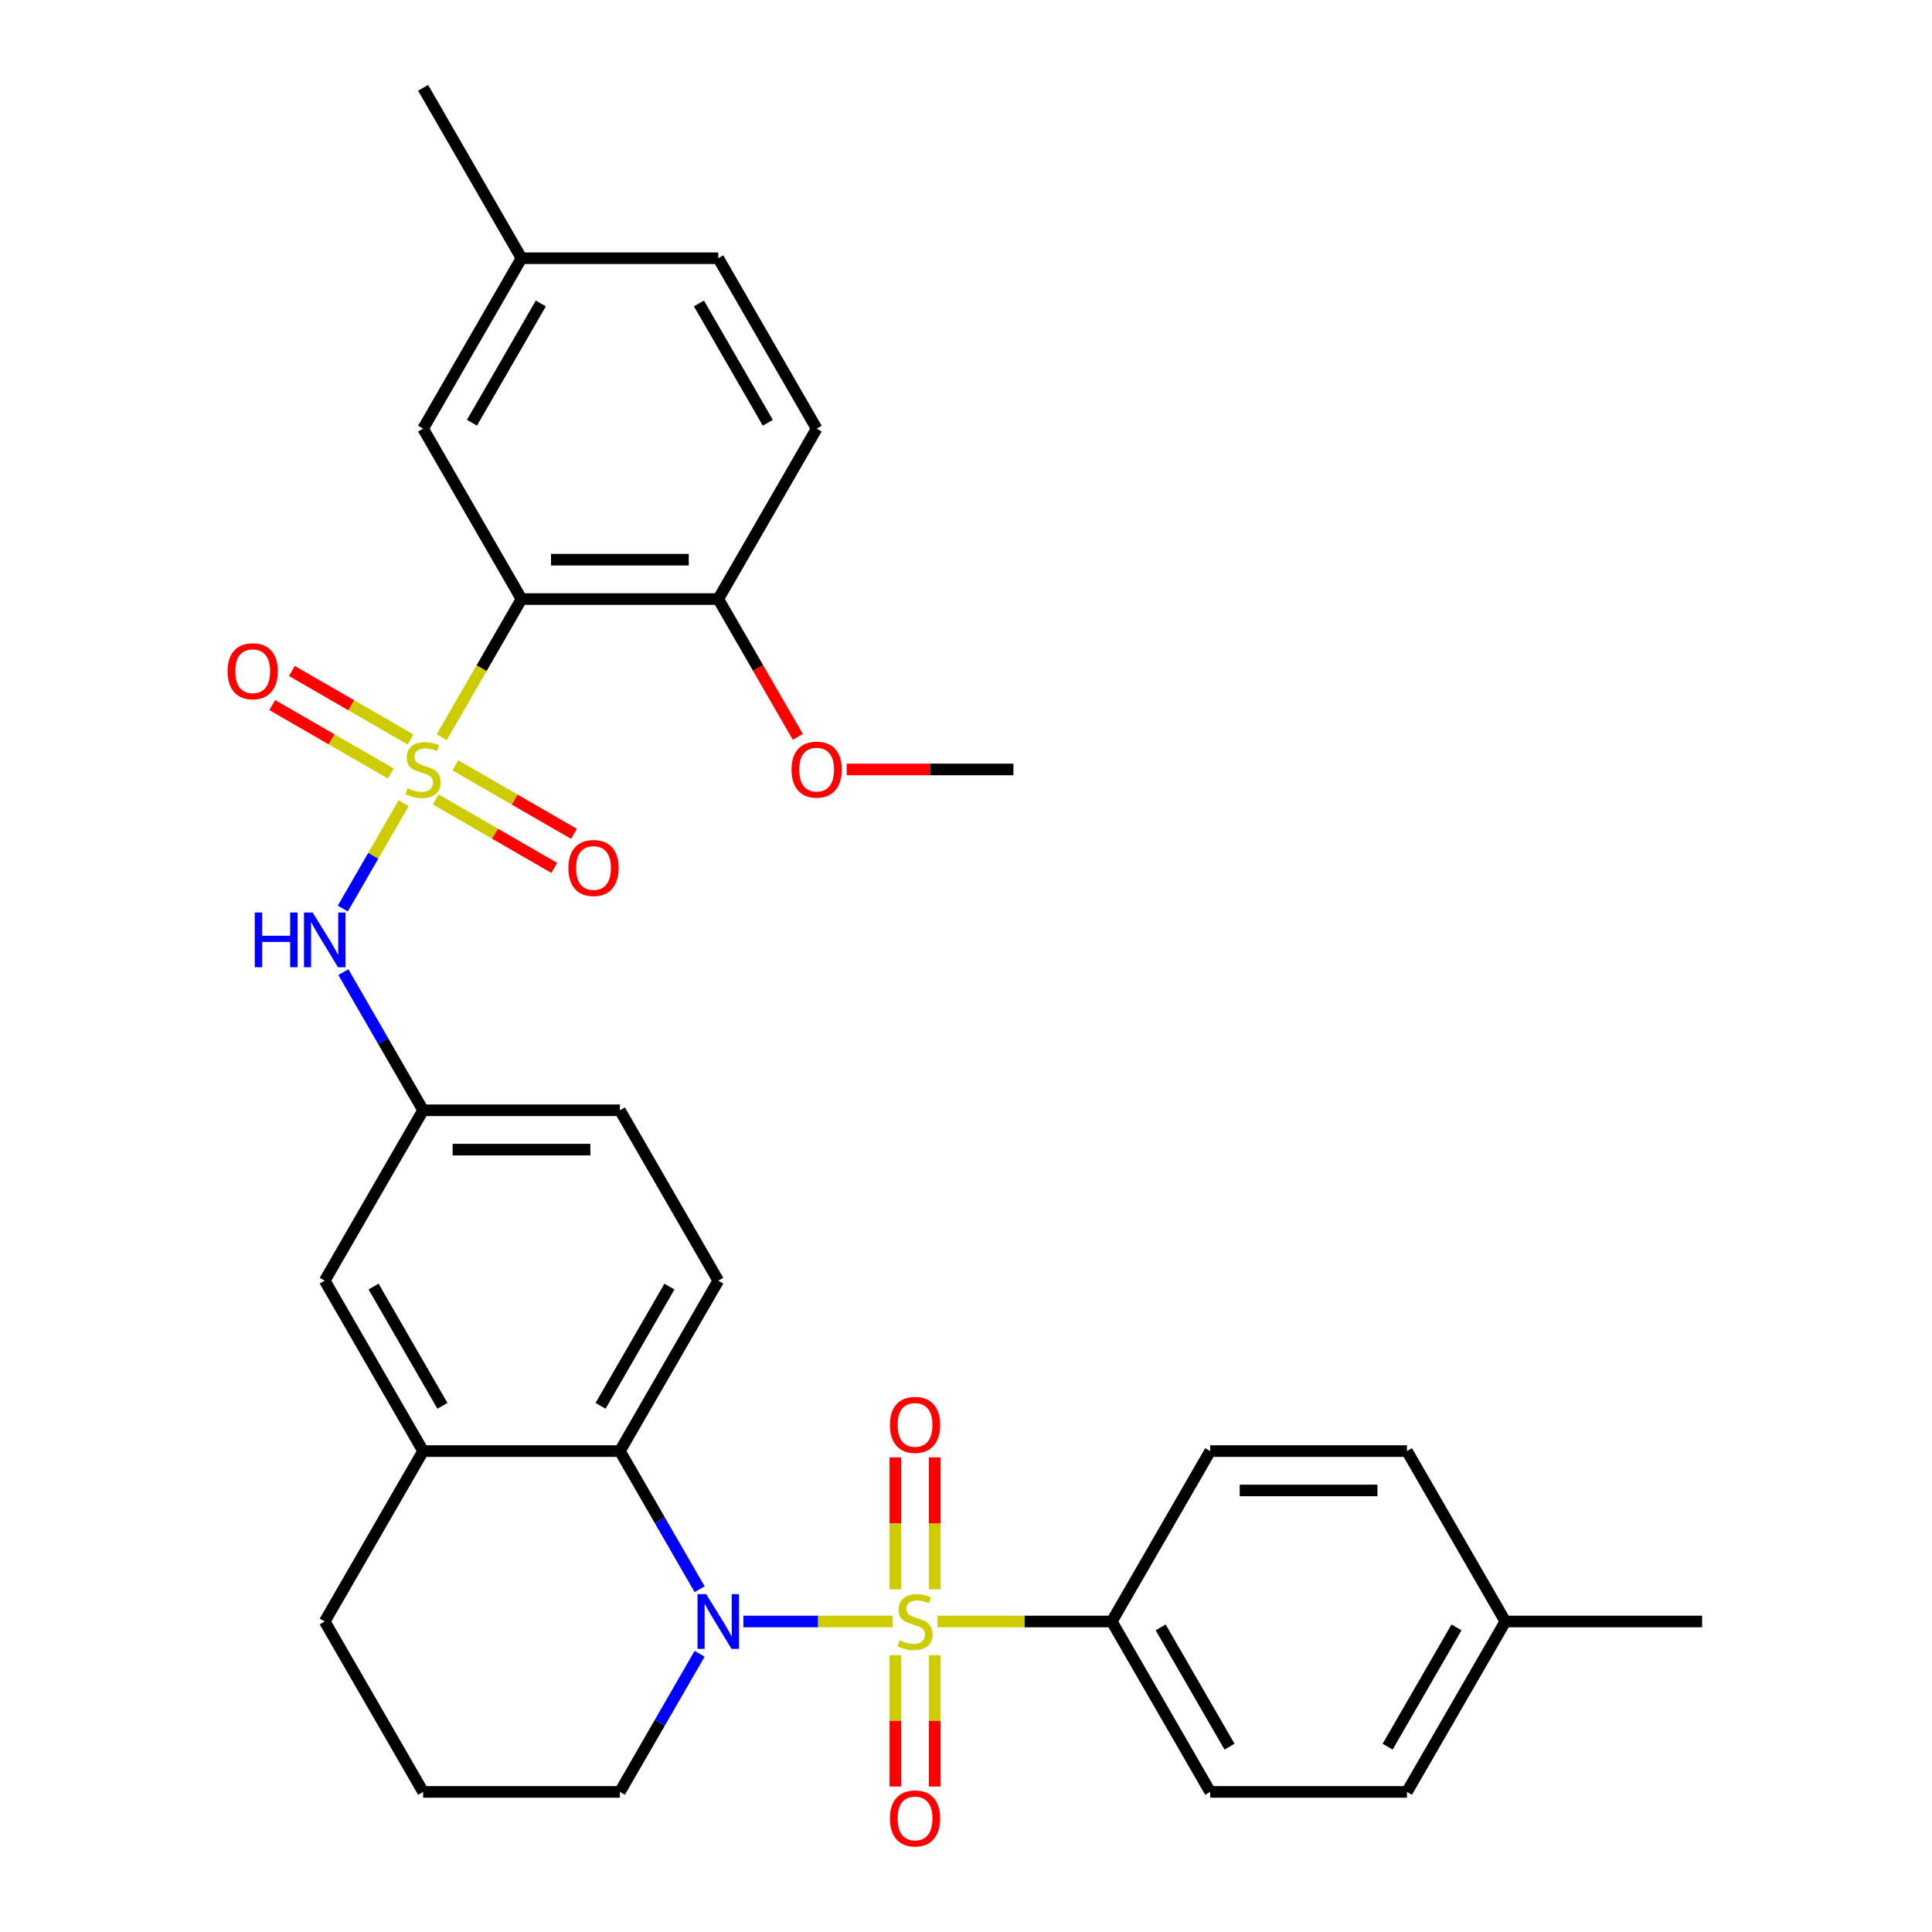 <?xml version='1.0' encoding='iso-8859-1'?>
<svg version='1.1' baseProfile='full'
              xmlns='http://www.w3.org/2000/svg'
                      xmlns:rdkit='http://www.rdkit.org/xml'
                      xmlns:xlink='http://www.w3.org/1999/xlink'
                  xml:space='preserve'
width='1000px' height='1000px' viewBox='0 0 1000 1000'>
<!-- END OF HEADER -->
<rect style='opacity:1.0;fill:#FFFFFF;stroke:none' width='1000' height='1000' x='0' y='0'> </rect>
<path class='bond-1' d='M 461.997,839.282 L 423.384,839.282' style='fill:none;fill-rule:evenodd;stroke:#CCCC00;stroke-width:6px;stroke-linecap:butt;stroke-linejoin:miter;stroke-opacity:1' />
<path class='bond-1' d='M 423.384,839.282 L 384.771,839.282' style='fill:none;fill-rule:evenodd;stroke:#0000FF;stroke-width:6px;stroke-linecap:butt;stroke-linejoin:miter;stroke-opacity:1' />
<path class='bond-5' d='M 485.249,839.282 L 530.36,839.282' style='fill:none;fill-rule:evenodd;stroke:#CCCC00;stroke-width:6px;stroke-linecap:butt;stroke-linejoin:miter;stroke-opacity:1' />
<path class='bond-5' d='M 530.36,839.282 L 575.471,839.282' style='fill:none;fill-rule:evenodd;stroke:#000000;stroke-width:6px;stroke-linecap:butt;stroke-linejoin:miter;stroke-opacity:1' />
<path class='bond-7' d='M 483.808,822.616 L 483.808,788.47' style='fill:none;fill-rule:evenodd;stroke:#CCCC00;stroke-width:6px;stroke-linecap:butt;stroke-linejoin:miter;stroke-opacity:1' />
<path class='bond-7' d='M 483.808,788.47 L 483.808,754.323' style='fill:none;fill-rule:evenodd;stroke:#FF0000;stroke-width:6px;stroke-linecap:butt;stroke-linejoin:miter;stroke-opacity:1' />
<path class='bond-7' d='M 463.438,822.616 L 463.438,788.47' style='fill:none;fill-rule:evenodd;stroke:#CCCC00;stroke-width:6px;stroke-linecap:butt;stroke-linejoin:miter;stroke-opacity:1' />
<path class='bond-7' d='M 463.438,788.47 L 463.438,754.323' style='fill:none;fill-rule:evenodd;stroke:#FF0000;stroke-width:6px;stroke-linecap:butt;stroke-linejoin:miter;stroke-opacity:1' />
<path class='bond-8' d='M 463.438,856.708 L 463.438,890.704' style='fill:none;fill-rule:evenodd;stroke:#CCCC00;stroke-width:6px;stroke-linecap:butt;stroke-linejoin:miter;stroke-opacity:1' />
<path class='bond-8' d='M 463.438,890.704 L 463.438,924.7' style='fill:none;fill-rule:evenodd;stroke:#FF0000;stroke-width:6px;stroke-linecap:butt;stroke-linejoin:miter;stroke-opacity:1' />
<path class='bond-8' d='M 483.808,856.708 L 483.808,890.704' style='fill:none;fill-rule:evenodd;stroke:#CCCC00;stroke-width:6px;stroke-linecap:butt;stroke-linejoin:miter;stroke-opacity:1' />
<path class='bond-8' d='M 483.808,890.704 L 483.808,924.7' style='fill:none;fill-rule:evenodd;stroke:#FF0000;stroke-width:6px;stroke-linecap:butt;stroke-linejoin:miter;stroke-opacity:1' />
<path class='bond-0' d='M 208.942,415.693 L 193.188,442.98' style='fill:none;fill-rule:evenodd;stroke:#CCCC00;stroke-width:6px;stroke-linecap:butt;stroke-linejoin:miter;stroke-opacity:1' />
<path class='bond-0' d='M 193.188,442.98 L 177.434,470.267' style='fill:none;fill-rule:evenodd;stroke:#0000FF;stroke-width:6px;stroke-linecap:butt;stroke-linejoin:miter;stroke-opacity:1' />
<path class='bond-2' d='M 228.625,381.601 L 249.276,345.832' style='fill:none;fill-rule:evenodd;stroke:#CCCC00;stroke-width:6px;stroke-linecap:butt;stroke-linejoin:miter;stroke-opacity:1' />
<path class='bond-2' d='M 249.276,345.832 L 269.927,310.064' style='fill:none;fill-rule:evenodd;stroke:#000000;stroke-width:6px;stroke-linecap:butt;stroke-linejoin:miter;stroke-opacity:1' />
<path class='bond-9' d='M 225.537,413.799 L 256.22,431.514' style='fill:none;fill-rule:evenodd;stroke:#CCCC00;stroke-width:6px;stroke-linecap:butt;stroke-linejoin:miter;stroke-opacity:1' />
<path class='bond-9' d='M 256.22,431.514 L 286.903,449.229' style='fill:none;fill-rule:evenodd;stroke:#FF0000;stroke-width:6px;stroke-linecap:butt;stroke-linejoin:miter;stroke-opacity:1' />
<path class='bond-9' d='M 235.722,396.159 L 266.405,413.874' style='fill:none;fill-rule:evenodd;stroke:#CCCC00;stroke-width:6px;stroke-linecap:butt;stroke-linejoin:miter;stroke-opacity:1' />
<path class='bond-9' d='M 266.405,413.874 L 297.088,431.589' style='fill:none;fill-rule:evenodd;stroke:#FF0000;stroke-width:6px;stroke-linecap:butt;stroke-linejoin:miter;stroke-opacity:1' />
<path class='bond-10' d='M 212.469,382.734 L 181.786,365.019' style='fill:none;fill-rule:evenodd;stroke:#CCCC00;stroke-width:6px;stroke-linecap:butt;stroke-linejoin:miter;stroke-opacity:1' />
<path class='bond-10' d='M 181.786,365.019 L 151.103,347.304' style='fill:none;fill-rule:evenodd;stroke:#FF0000;stroke-width:6px;stroke-linecap:butt;stroke-linejoin:miter;stroke-opacity:1' />
<path class='bond-10' d='M 202.284,400.375 L 171.601,382.66' style='fill:none;fill-rule:evenodd;stroke:#CCCC00;stroke-width:6px;stroke-linecap:butt;stroke-linejoin:miter;stroke-opacity:1' />
<path class='bond-10' d='M 171.601,382.66 L 140.918,364.945' style='fill:none;fill-rule:evenodd;stroke:#FF0000;stroke-width:6px;stroke-linecap:butt;stroke-linejoin:miter;stroke-opacity:1' />
<path class='bond-3' d='M 362.13,822.576 L 341.49,786.827' style='fill:none;fill-rule:evenodd;stroke:#0000FF;stroke-width:6px;stroke-linecap:butt;stroke-linejoin:miter;stroke-opacity:1' />
<path class='bond-3' d='M 341.49,786.827 L 320.851,751.079' style='fill:none;fill-rule:evenodd;stroke:#000000;stroke-width:6px;stroke-linecap:butt;stroke-linejoin:miter;stroke-opacity:1' />
<path class='bond-19' d='M 362.13,855.988 L 341.49,891.737' style='fill:none;fill-rule:evenodd;stroke:#0000FF;stroke-width:6px;stroke-linecap:butt;stroke-linejoin:miter;stroke-opacity:1' />
<path class='bond-19' d='M 341.49,891.737 L 320.851,927.485' style='fill:none;fill-rule:evenodd;stroke:#000000;stroke-width:6px;stroke-linecap:butt;stroke-linejoin:miter;stroke-opacity:1' />
<path class='bond-11' d='M 269.927,310.064 L 371.775,310.064' style='fill:none;fill-rule:evenodd;stroke:#000000;stroke-width:6px;stroke-linecap:butt;stroke-linejoin:miter;stroke-opacity:1' />
<path class='bond-11' d='M 285.204,289.694 L 356.498,289.694' style='fill:none;fill-rule:evenodd;stroke:#000000;stroke-width:6px;stroke-linecap:butt;stroke-linejoin:miter;stroke-opacity:1' />
<path class='bond-13' d='M 269.927,310.064 L 219.003,221.861' style='fill:none;fill-rule:evenodd;stroke:#000000;stroke-width:6px;stroke-linecap:butt;stroke-linejoin:miter;stroke-opacity:1' />
<path class='bond-6' d='M 320.851,751.079 L 219.003,751.079' style='fill:none;fill-rule:evenodd;stroke:#000000;stroke-width:6px;stroke-linecap:butt;stroke-linejoin:miter;stroke-opacity:1' />
<path class='bond-12' d='M 320.851,751.079 L 371.775,662.876' style='fill:none;fill-rule:evenodd;stroke:#000000;stroke-width:6px;stroke-linecap:butt;stroke-linejoin:miter;stroke-opacity:1' />
<path class='bond-12' d='M 310.849,727.664 L 346.496,665.922' style='fill:none;fill-rule:evenodd;stroke:#000000;stroke-width:6px;stroke-linecap:butt;stroke-linejoin:miter;stroke-opacity:1' />
<path class='bond-4' d='M 177.724,503.176 L 198.364,538.924' style='fill:none;fill-rule:evenodd;stroke:#0000FF;stroke-width:6px;stroke-linecap:butt;stroke-linejoin:miter;stroke-opacity:1' />
<path class='bond-4' d='M 198.364,538.924 L 219.003,574.673' style='fill:none;fill-rule:evenodd;stroke:#000000;stroke-width:6px;stroke-linecap:butt;stroke-linejoin:miter;stroke-opacity:1' />
<path class='bond-16' d='M 575.471,839.282 L 626.395,927.485' style='fill:none;fill-rule:evenodd;stroke:#000000;stroke-width:6px;stroke-linecap:butt;stroke-linejoin:miter;stroke-opacity:1' />
<path class='bond-16' d='M 600.751,842.328 L 636.397,904.07' style='fill:none;fill-rule:evenodd;stroke:#000000;stroke-width:6px;stroke-linecap:butt;stroke-linejoin:miter;stroke-opacity:1' />
<path class='bond-17' d='M 575.471,839.282 L 626.395,751.079' style='fill:none;fill-rule:evenodd;stroke:#000000;stroke-width:6px;stroke-linecap:butt;stroke-linejoin:miter;stroke-opacity:1' />
<path class='bond-15' d='M 219.003,751.079 L 168.079,662.876' style='fill:none;fill-rule:evenodd;stroke:#000000;stroke-width:6px;stroke-linecap:butt;stroke-linejoin:miter;stroke-opacity:1' />
<path class='bond-15' d='M 229.005,727.664 L 193.358,665.922' style='fill:none;fill-rule:evenodd;stroke:#000000;stroke-width:6px;stroke-linecap:butt;stroke-linejoin:miter;stroke-opacity:1' />
<path class='bond-33' d='M 219.003,751.079 L 168.079,839.282' style='fill:none;fill-rule:evenodd;stroke:#000000;stroke-width:6px;stroke-linecap:butt;stroke-linejoin:miter;stroke-opacity:1' />
<path class='bond-18' d='M 371.775,310.064 L 422.699,221.861' style='fill:none;fill-rule:evenodd;stroke:#000000;stroke-width:6px;stroke-linecap:butt;stroke-linejoin:miter;stroke-opacity:1' />
<path class='bond-26' d='M 371.775,310.064 L 392.368,345.732' style='fill:none;fill-rule:evenodd;stroke:#000000;stroke-width:6px;stroke-linecap:butt;stroke-linejoin:miter;stroke-opacity:1' />
<path class='bond-26' d='M 392.368,345.732 L 412.961,381.401' style='fill:none;fill-rule:evenodd;stroke:#FF0000;stroke-width:6px;stroke-linecap:butt;stroke-linejoin:miter;stroke-opacity:1' />
<path class='bond-20' d='M 371.775,662.876 L 320.851,574.673' style='fill:none;fill-rule:evenodd;stroke:#000000;stroke-width:6px;stroke-linecap:butt;stroke-linejoin:miter;stroke-opacity:1' />
<path class='bond-21' d='M 219.003,221.861 L 269.927,133.658' style='fill:none;fill-rule:evenodd;stroke:#000000;stroke-width:6px;stroke-linecap:butt;stroke-linejoin:miter;stroke-opacity:1' />
<path class='bond-21' d='M 244.282,218.815 L 279.929,157.073' style='fill:none;fill-rule:evenodd;stroke:#000000;stroke-width:6px;stroke-linecap:butt;stroke-linejoin:miter;stroke-opacity:1' />
<path class='bond-14' d='M 219.003,574.673 L 320.851,574.673' style='fill:none;fill-rule:evenodd;stroke:#000000;stroke-width:6px;stroke-linecap:butt;stroke-linejoin:miter;stroke-opacity:1' />
<path class='bond-14' d='M 234.28,595.042 L 305.574,595.042' style='fill:none;fill-rule:evenodd;stroke:#000000;stroke-width:6px;stroke-linecap:butt;stroke-linejoin:miter;stroke-opacity:1' />
<path class='bond-34' d='M 219.003,574.673 L 168.079,662.876' style='fill:none;fill-rule:evenodd;stroke:#000000;stroke-width:6px;stroke-linecap:butt;stroke-linejoin:miter;stroke-opacity:1' />
<path class='bond-24' d='M 626.395,927.485 L 728.244,927.485' style='fill:none;fill-rule:evenodd;stroke:#000000;stroke-width:6px;stroke-linecap:butt;stroke-linejoin:miter;stroke-opacity:1' />
<path class='bond-23' d='M 626.395,751.079 L 728.244,751.079' style='fill:none;fill-rule:evenodd;stroke:#000000;stroke-width:6px;stroke-linecap:butt;stroke-linejoin:miter;stroke-opacity:1' />
<path class='bond-23' d='M 641.673,771.449 L 712.966,771.449' style='fill:none;fill-rule:evenodd;stroke:#000000;stroke-width:6px;stroke-linecap:butt;stroke-linejoin:miter;stroke-opacity:1' />
<path class='bond-35' d='M 422.699,221.861 L 371.775,133.658' style='fill:none;fill-rule:evenodd;stroke:#000000;stroke-width:6px;stroke-linecap:butt;stroke-linejoin:miter;stroke-opacity:1' />
<path class='bond-35' d='M 397.42,218.815 L 361.773,157.073' style='fill:none;fill-rule:evenodd;stroke:#000000;stroke-width:6px;stroke-linecap:butt;stroke-linejoin:miter;stroke-opacity:1' />
<path class='bond-28' d='M 320.851,927.485 L 219.003,927.485' style='fill:none;fill-rule:evenodd;stroke:#000000;stroke-width:6px;stroke-linecap:butt;stroke-linejoin:miter;stroke-opacity:1' />
<path class='bond-22' d='M 269.927,133.658 L 371.775,133.658' style='fill:none;fill-rule:evenodd;stroke:#000000;stroke-width:6px;stroke-linecap:butt;stroke-linejoin:miter;stroke-opacity:1' />
<path class='bond-29' d='M 269.927,133.658 L 219.003,45.455' style='fill:none;fill-rule:evenodd;stroke:#000000;stroke-width:6px;stroke-linecap:butt;stroke-linejoin:miter;stroke-opacity:1' />
<path class='bond-25' d='M 728.244,751.079 L 779.168,839.282' style='fill:none;fill-rule:evenodd;stroke:#000000;stroke-width:6px;stroke-linecap:butt;stroke-linejoin:miter;stroke-opacity:1' />
<path class='bond-32' d='M 728.244,927.485 L 779.168,839.282' style='fill:none;fill-rule:evenodd;stroke:#000000;stroke-width:6px;stroke-linecap:butt;stroke-linejoin:miter;stroke-opacity:1' />
<path class='bond-32' d='M 718.242,904.07 L 753.888,842.328' style='fill:none;fill-rule:evenodd;stroke:#000000;stroke-width:6px;stroke-linecap:butt;stroke-linejoin:miter;stroke-opacity:1' />
<path class='bond-30' d='M 779.168,839.282 L 881.016,839.282' style='fill:none;fill-rule:evenodd;stroke:#000000;stroke-width:6px;stroke-linecap:butt;stroke-linejoin:miter;stroke-opacity:1' />
<path class='bond-31' d='M 438.245,398.267 L 481.396,398.267' style='fill:none;fill-rule:evenodd;stroke:#FF0000;stroke-width:6px;stroke-linecap:butt;stroke-linejoin:miter;stroke-opacity:1' />
<path class='bond-31' d='M 481.396,398.267 L 524.547,398.267' style='fill:none;fill-rule:evenodd;stroke:#000000;stroke-width:6px;stroke-linecap:butt;stroke-linejoin:miter;stroke-opacity:1' />
<path class='bond-27' d='M 168.079,839.282 L 219.003,927.485' style='fill:none;fill-rule:evenodd;stroke:#000000;stroke-width:6px;stroke-linecap:butt;stroke-linejoin:miter;stroke-opacity:1' />
<path  class='atom-0' d='M 465.623 849.002
Q 465.943 849.122, 467.263 849.682
Q 468.583 850.242, 470.023 850.602
Q 471.503 850.922, 472.943 850.922
Q 475.623 850.922, 477.183 849.642
Q 478.743 848.322, 478.743 846.042
Q 478.743 844.482, 477.943 843.522
Q 477.183 842.562, 475.983 842.042
Q 474.783 841.522, 472.783 840.922
Q 470.263 840.162, 468.743 839.442
Q 467.263 838.722, 466.183 837.202
Q 465.143 835.682, 465.143 833.122
Q 465.143 829.562, 467.543 827.362
Q 469.983 825.162, 474.783 825.162
Q 478.063 825.162, 481.783 826.722
L 480.863 829.802
Q 477.463 828.402, 474.903 828.402
Q 472.143 828.402, 470.623 829.562
Q 469.103 830.682, 469.143 832.642
Q 469.143 834.162, 469.903 835.082
Q 470.703 836.002, 471.823 836.522
Q 472.983 837.042, 474.903 837.642
Q 477.463 838.442, 478.983 839.242
Q 480.503 840.042, 481.583 841.682
Q 482.703 843.282, 482.703 846.042
Q 482.703 849.962, 480.063 852.082
Q 477.463 854.162, 473.103 854.162
Q 470.583 854.162, 468.663 853.602
Q 466.783 853.082, 464.543 852.162
L 465.623 849.002
' fill='#CCCC00'/>
<path  class='atom-1' d='M 211.003 407.987
Q 211.323 408.107, 212.643 408.667
Q 213.963 409.227, 215.403 409.587
Q 216.883 409.907, 218.323 409.907
Q 221.003 409.907, 222.563 408.627
Q 224.123 407.307, 224.123 405.027
Q 224.123 403.467, 223.323 402.507
Q 222.563 401.547, 221.363 401.027
Q 220.163 400.507, 218.163 399.907
Q 215.643 399.147, 214.123 398.427
Q 212.643 397.707, 211.563 396.187
Q 210.523 394.667, 210.523 392.107
Q 210.523 388.547, 212.923 386.347
Q 215.363 384.147, 220.163 384.147
Q 223.443 384.147, 227.163 385.707
L 226.243 388.787
Q 222.843 387.387, 220.283 387.387
Q 217.523 387.387, 216.003 388.547
Q 214.483 389.667, 214.523 391.627
Q 214.523 393.147, 215.283 394.067
Q 216.083 394.987, 217.203 395.507
Q 218.363 396.027, 220.283 396.627
Q 222.843 397.427, 224.363 398.227
Q 225.883 399.027, 226.963 400.667
Q 228.083 402.267, 228.083 405.027
Q 228.083 408.947, 225.443 411.067
Q 222.843 413.147, 218.483 413.147
Q 215.963 413.147, 214.043 412.587
Q 212.163 412.067, 209.923 411.147
L 211.003 407.987
' fill='#CCCC00'/>
<path  class='atom-2' d='M 365.515 825.122
L 374.795 840.122
Q 375.715 841.602, 377.195 844.282
Q 378.675 846.962, 378.755 847.122
L 378.755 825.122
L 382.515 825.122
L 382.515 853.442
L 378.635 853.442
L 368.675 837.042
Q 367.515 835.122, 366.275 832.922
Q 365.075 830.722, 364.715 830.042
L 364.715 853.442
L 361.035 853.442
L 361.035 825.122
L 365.515 825.122
' fill='#0000FF'/>
<path  class='atom-5' d='M 131.859 472.31
L 135.699 472.31
L 135.699 484.35
L 150.179 484.35
L 150.179 472.31
L 154.019 472.31
L 154.019 500.63
L 150.179 500.63
L 150.179 487.55
L 135.699 487.55
L 135.699 500.63
L 131.859 500.63
L 131.859 472.31
' fill='#0000FF'/>
<path  class='atom-5' d='M 161.819 472.31
L 171.099 487.31
Q 172.019 488.79, 173.499 491.47
Q 174.979 494.15, 175.059 494.31
L 175.059 472.31
L 178.819 472.31
L 178.819 500.63
L 174.939 500.63
L 164.979 484.23
Q 163.819 482.31, 162.579 480.11
Q 161.379 477.91, 161.019 477.23
L 161.019 500.63
L 157.339 500.63
L 157.339 472.31
L 161.819 472.31
' fill='#0000FF'/>
<path  class='atom-8' d='M 460.623 737.514
Q 460.623 730.714, 463.983 726.914
Q 467.343 723.114, 473.623 723.114
Q 479.903 723.114, 483.263 726.914
Q 486.623 730.714, 486.623 737.514
Q 486.623 744.394, 483.223 748.314
Q 479.823 752.194, 473.623 752.194
Q 467.383 752.194, 463.983 748.314
Q 460.623 744.434, 460.623 737.514
M 473.623 748.994
Q 477.943 748.994, 480.263 746.114
Q 482.623 743.194, 482.623 737.514
Q 482.623 731.954, 480.263 729.154
Q 477.943 726.314, 473.623 726.314
Q 469.303 726.314, 466.943 729.114
Q 464.623 731.914, 464.623 737.514
Q 464.623 743.234, 466.943 746.114
Q 469.303 748.994, 473.623 748.994
' fill='#FF0000'/>
<path  class='atom-9' d='M 460.623 941.21
Q 460.623 934.41, 463.983 930.61
Q 467.343 926.81, 473.623 926.81
Q 479.903 926.81, 483.263 930.61
Q 486.623 934.41, 486.623 941.21
Q 486.623 948.09, 483.223 952.01
Q 479.823 955.89, 473.623 955.89
Q 467.383 955.89, 463.983 952.01
Q 460.623 948.13, 460.623 941.21
M 473.623 952.69
Q 477.943 952.69, 480.263 949.81
Q 482.623 946.89, 482.623 941.21
Q 482.623 935.65, 480.263 932.85
Q 477.943 930.01, 473.623 930.01
Q 469.303 930.01, 466.943 932.81
Q 464.623 935.61, 464.623 941.21
Q 464.623 946.93, 466.943 949.81
Q 469.303 952.69, 473.623 952.69
' fill='#FF0000'/>
<path  class='atom-10' d='M 294.206 449.271
Q 294.206 442.471, 297.566 438.671
Q 300.926 434.871, 307.206 434.871
Q 313.486 434.871, 316.846 438.671
Q 320.206 442.471, 320.206 449.271
Q 320.206 456.151, 316.806 460.071
Q 313.406 463.951, 307.206 463.951
Q 300.966 463.951, 297.566 460.071
Q 294.206 456.191, 294.206 449.271
M 307.206 460.751
Q 311.526 460.751, 313.846 457.871
Q 316.206 454.951, 316.206 449.271
Q 316.206 443.711, 313.846 440.911
Q 311.526 438.071, 307.206 438.071
Q 302.886 438.071, 300.526 440.871
Q 298.206 443.671, 298.206 449.271
Q 298.206 454.991, 300.526 457.871
Q 302.886 460.751, 307.206 460.751
' fill='#FF0000'/>
<path  class='atom-11' d='M 117.8 347.423
Q 117.8 340.623, 121.16 336.823
Q 124.52 333.023, 130.8 333.023
Q 137.08 333.023, 140.44 336.823
Q 143.8 340.623, 143.8 347.423
Q 143.8 354.303, 140.4 358.223
Q 137 362.103, 130.8 362.103
Q 124.56 362.103, 121.16 358.223
Q 117.8 354.343, 117.8 347.423
M 130.8 358.903
Q 135.12 358.903, 137.44 356.023
Q 139.8 353.103, 139.8 347.423
Q 139.8 341.863, 137.44 339.063
Q 135.12 336.223, 130.8 336.223
Q 126.48 336.223, 124.12 339.023
Q 121.8 341.823, 121.8 347.423
Q 121.8 353.143, 124.12 356.023
Q 126.48 358.903, 130.8 358.903
' fill='#FF0000'/>
<path  class='atom-27' d='M 409.699 398.347
Q 409.699 391.547, 413.059 387.747
Q 416.419 383.947, 422.699 383.947
Q 428.979 383.947, 432.339 387.747
Q 435.699 391.547, 435.699 398.347
Q 435.699 405.227, 432.299 409.147
Q 428.899 413.027, 422.699 413.027
Q 416.459 413.027, 413.059 409.147
Q 409.699 405.267, 409.699 398.347
M 422.699 409.827
Q 427.019 409.827, 429.339 406.947
Q 431.699 404.027, 431.699 398.347
Q 431.699 392.787, 429.339 389.987
Q 427.019 387.147, 422.699 387.147
Q 418.379 387.147, 416.019 389.947
Q 413.699 392.747, 413.699 398.347
Q 413.699 404.067, 416.019 406.947
Q 418.379 409.827, 422.699 409.827
' fill='#FF0000'/>
</svg>
